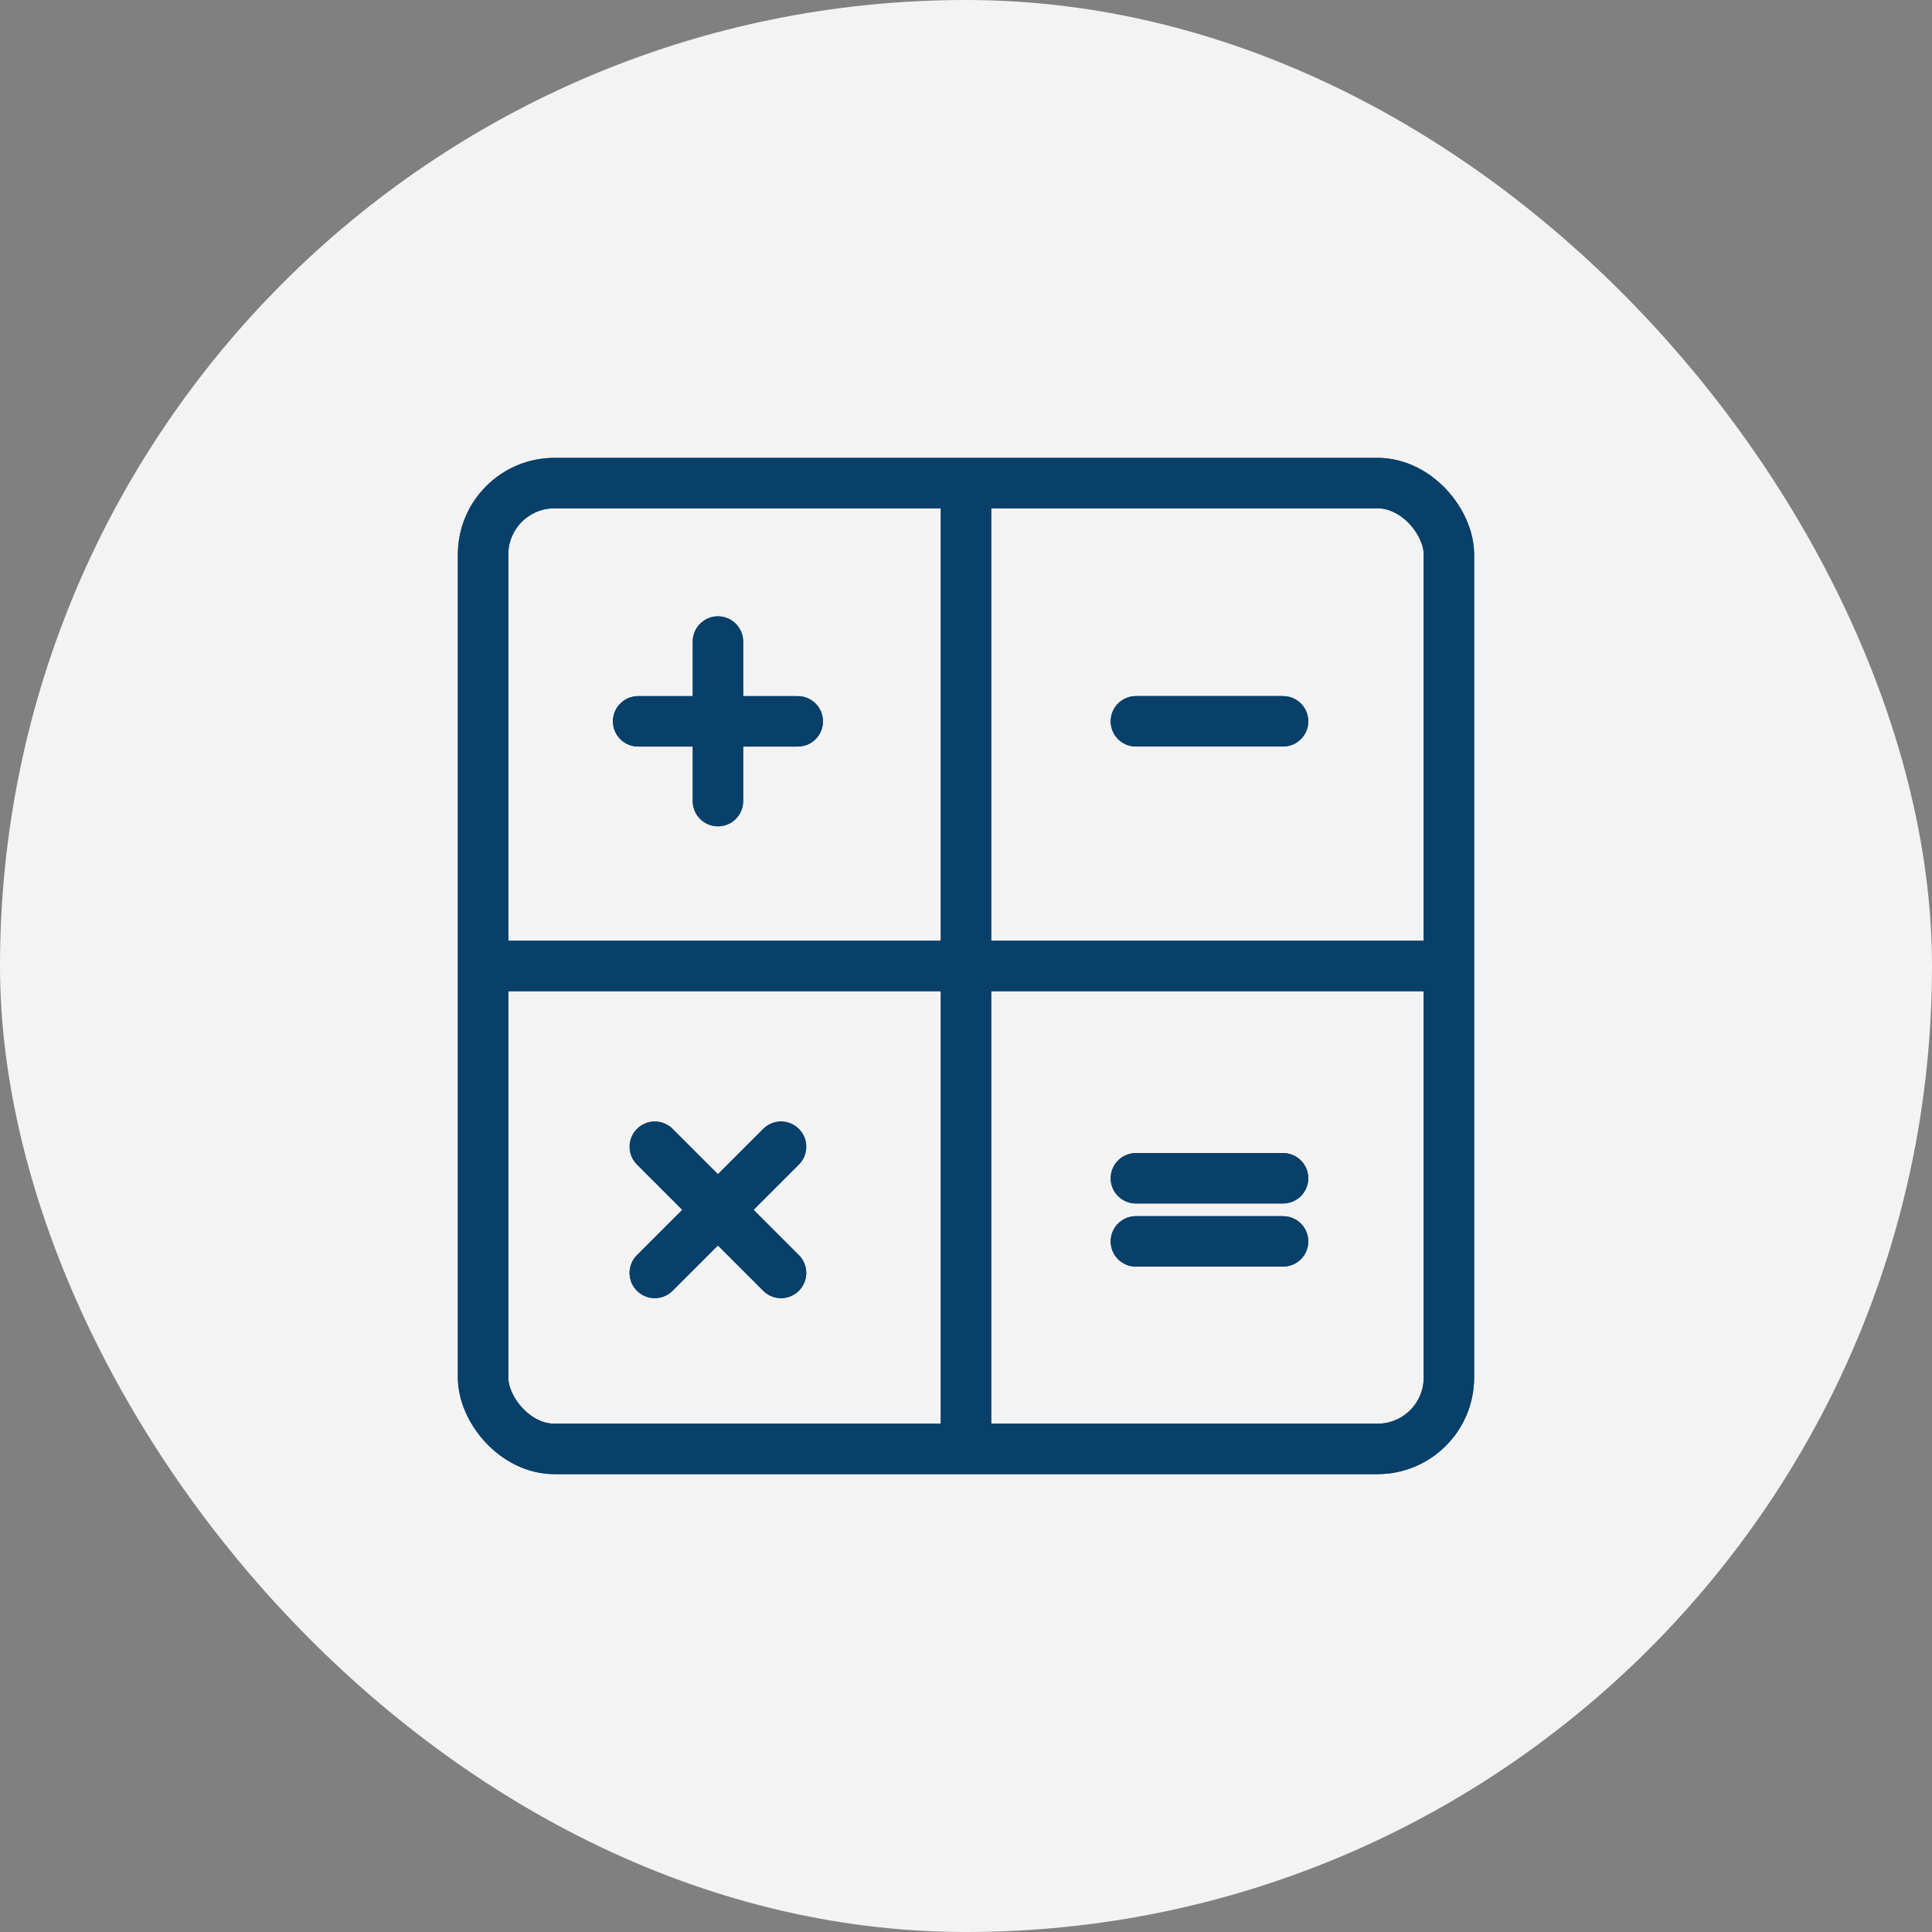 <svg width="46" height="46" viewBox="0 0 46 46" fill="none" xmlns="http://www.w3.org/2000/svg">
<rect x="0" y="0" width="46" height="46" fill="#808080" stroke="none"/>
<rect width="46" height="46" rx="23" fill="#F3F3F3"/>
<rect x="11.502" y="11.502" width="22.996" height="22.996" rx="1.7" stroke="#09406A" stroke-width="1.2"/>
<path d="M11.558 23H34.442" stroke="#09406A" stroke-width="1.2" stroke-linecap="round" stroke-linejoin="round"/>
<path d="M23 11.558L23 34.442" stroke="#09406A" stroke-width="1.2" stroke-linecap="round" stroke-linejoin="round"/>
<path d="M27.045 17.174H30.549" stroke="#09406A" stroke-width="1.2" stroke-linecap="round" stroke-linejoin="round"/>
<path d="M27.045 28.054H30.549" stroke="#09406A" stroke-width="1.2" stroke-linecap="round" stroke-linejoin="round"/>
<path d="M27.045 29.557H30.549" stroke="#09406A" stroke-width="1.2" stroke-linecap="round" stroke-linejoin="round"/>
<path d="M15.194 17.175H18.994" stroke="#09406A" stroke-width="1.2" stroke-linecap="round" stroke-linejoin="round"/>
<path d="M17.094 15.275L17.094 19.074" stroke="#09406A" stroke-width="1.2" stroke-linecap="round" stroke-linejoin="round"/>
<path d="M15.591 27.303L18.596 30.308" stroke="#09406A" stroke-width="1.2" stroke-linecap="round" stroke-linejoin="round"/>
<path d="M18.596 27.303L15.59 30.308" stroke="#09406A" stroke-width="1.2" stroke-linecap="round" stroke-linejoin="round"/>
<rect x="11.502" y="11.502" width="22.996" height="22.996" rx="1.7" stroke="#09406A" stroke-width="1.2"/>
<path d="M11.558 23H34.442" stroke="#09406A" stroke-width="1.2" stroke-linecap="round" stroke-linejoin="round"/>
<path d="M23 11.558L23 34.442" stroke="#09406A" stroke-width="1.2" stroke-linecap="round" stroke-linejoin="round"/>
<path d="M27.045 17.174H30.549" stroke="#09406A" stroke-width="1.2" stroke-linecap="round" stroke-linejoin="round"/>
<path d="M27.045 28.054H30.549" stroke="#09406A" stroke-width="1.2" stroke-linecap="round" stroke-linejoin="round"/>
<path d="M27.045 29.557H30.549" stroke="#09406A" stroke-width="1.2" stroke-linecap="round" stroke-linejoin="round"/>
<path d="M15.194 17.175H18.994" stroke="#09406A" stroke-width="1.2" stroke-linecap="round" stroke-linejoin="round"/>
<path d="M17.094 15.275L17.094 19.074" stroke="#09406A" stroke-width="1.2" stroke-linecap="round" stroke-linejoin="round"/>
<path d="M15.591 27.303L18.596 30.308" stroke="#09406A" stroke-width="1.2" stroke-linecap="round" stroke-linejoin="round"/>
<path d="M18.596 27.303L15.59 30.308" stroke="#09406A" stroke-width="1.2" stroke-linecap="round" stroke-linejoin="round"/>
</svg>
